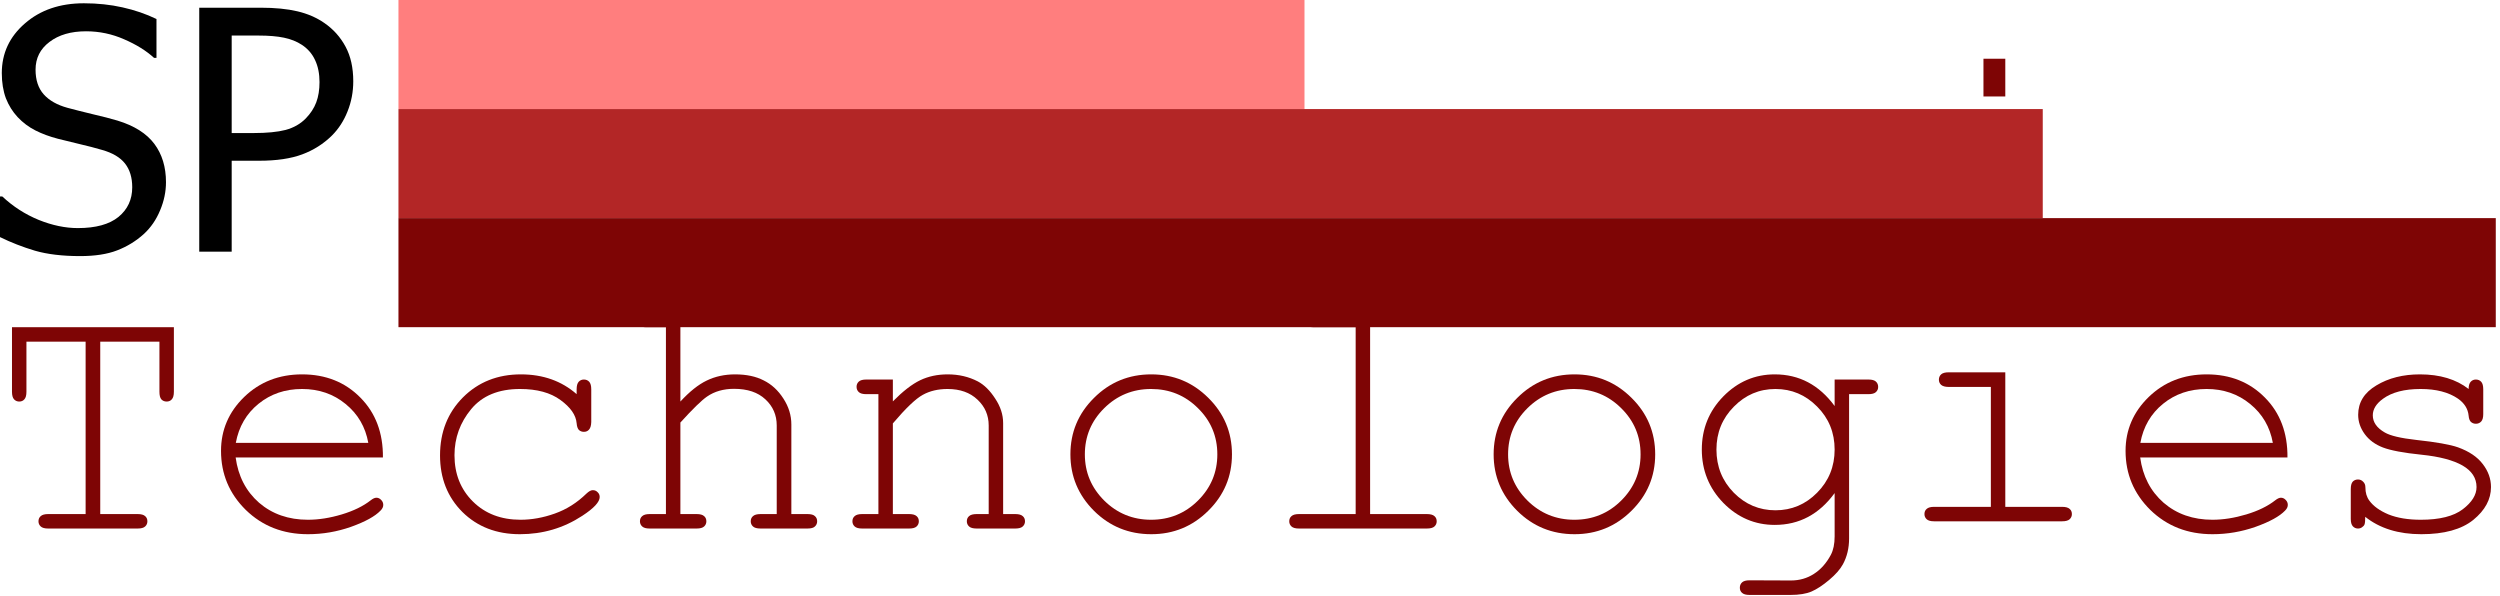 <svg width="298" height="71" viewBox="0 0 298 71" fill="none" xmlns="http://www.w3.org/2000/svg">
    <path d="M9.551 30.527C7.441 30.527 5.645 30.312 4.16 29.883C2.689 29.44 1.302 28.9 0 28.262V23.418H0.273C1.549 24.616 2.995 25.547 4.609 26.211C6.224 26.862 7.78 27.188 9.277 27.188C11.413 27.188 13.027 26.745 14.121 25.859C15.215 24.961 15.762 23.783 15.762 22.324C15.762 21.165 15.475 20.221 14.902 19.492C14.329 18.763 13.418 18.223 12.168 17.871C11.27 17.611 10.449 17.396 9.707 17.227C8.965 17.057 8.034 16.829 6.914 16.543C5.911 16.283 5.013 15.95 4.219 15.547C3.424 15.143 2.721 14.616 2.109 13.965C1.51 13.327 1.042 12.578 0.703 11.719C0.378 10.846 0.215 9.844 0.215 8.711C0.215 6.354 1.133 4.382 2.969 2.793C4.805 1.191 7.148 0.391 10 0.391C11.628 0.391 13.164 0.553 14.609 0.879C16.068 1.204 17.415 1.667 18.652 2.266V6.895H18.359C17.435 6.048 16.25 5.312 14.805 4.688C13.359 4.049 11.842 3.73 10.254 3.73C8.457 3.73 7.005 4.154 5.898 5C4.792 5.833 4.238 6.934 4.238 8.301C4.238 9.538 4.564 10.521 5.215 11.25C5.866 11.979 6.81 12.513 8.047 12.852C8.867 13.073 9.87 13.327 11.055 13.613C12.24 13.887 13.223 14.141 14.004 14.375C16.009 14.987 17.474 15.912 18.398 17.148C19.323 18.385 19.785 19.909 19.785 21.719C19.785 22.852 19.551 23.971 19.082 25.078C18.626 26.185 17.982 27.122 17.148 27.891C16.211 28.737 15.15 29.388 13.965 29.844C12.793 30.299 11.322 30.527 9.551 30.527Z"
          fill="black"/>
    <path d="M42.109 9.688C42.109 10.95 41.882 12.148 41.426 13.281C40.983 14.401 40.365 15.358 39.57 16.152C38.568 17.142 37.389 17.891 36.035 18.398C34.681 18.906 32.969 19.16 30.898 19.16H27.617V30H23.75V0.918H31.055C32.773 0.918 34.238 1.061 35.449 1.348C36.66 1.634 37.728 2.096 38.652 2.734C39.733 3.477 40.579 4.421 41.191 5.566C41.803 6.699 42.109 8.073 42.109 9.688ZM38.086 9.785C38.086 8.783 37.91 7.91 37.559 7.168C37.22 6.426 36.699 5.82 35.996 5.352C35.384 4.948 34.668 4.661 33.848 4.492C33.04 4.323 32.031 4.238 30.82 4.238H27.617V15.859H30.254C31.816 15.859 33.079 15.736 34.043 15.488C35.007 15.228 35.807 14.772 36.445 14.121C37.018 13.535 37.435 12.897 37.695 12.207C37.956 11.517 38.086 10.71 38.086 9.785Z"
          fill="black"/>
    <path d="M11.949 40.728V61.277H16.42C16.83 61.277 17.124 61.359 17.302 61.523C17.48 61.674 17.568 61.879 17.568 62.139C17.568 62.385 17.48 62.59 17.302 62.754C17.124 62.918 16.83 63 16.42 63H5.735C5.325 63 5.031 62.918 4.854 62.754C4.676 62.59 4.587 62.385 4.587 62.139C4.587 61.879 4.676 61.674 4.854 61.523C5.031 61.359 5.325 61.277 5.735 61.277H10.206V40.728H3.151V46.696C3.151 47.12 3.069 47.421 2.905 47.599C2.755 47.776 2.55 47.865 2.29 47.865C2.044 47.865 1.839 47.776 1.675 47.599C1.511 47.421 1.429 47.12 1.429 46.696V39.006H20.727V46.696C20.727 47.12 20.645 47.421 20.48 47.599C20.33 47.776 20.125 47.865 19.865 47.865C19.605 47.865 19.394 47.776 19.23 47.599C19.079 47.421 19.004 47.12 19.004 46.696V40.728H11.949Z"
          fill="#7E0505"/>
    <path d="M45.644 54.53H28.089C28.39 56.759 29.319 58.557 30.878 59.924C32.45 61.277 34.392 61.954 36.702 61.954C37.987 61.954 39.334 61.742 40.742 61.318C42.15 60.895 43.299 60.334 44.188 59.637C44.447 59.432 44.673 59.329 44.864 59.329C45.083 59.329 45.274 59.418 45.438 59.596C45.602 59.76 45.685 59.958 45.685 60.19C45.685 60.423 45.575 60.648 45.356 60.867C44.7 61.551 43.531 62.193 41.85 62.795C40.182 63.383 38.466 63.677 36.702 63.677C33.749 63.677 31.281 62.713 29.299 60.785C27.33 58.844 26.346 56.499 26.346 53.751C26.346 51.249 27.269 49.102 29.114 47.312C30.974 45.52 33.27 44.625 36.005 44.625C38.821 44.625 41.139 45.548 42.957 47.394C44.775 49.226 45.671 51.605 45.644 54.53ZM43.9 52.787C43.559 50.887 42.656 49.342 41.193 48.152C39.744 46.963 38.015 46.368 36.005 46.368C33.995 46.368 32.266 46.956 30.816 48.132C29.367 49.308 28.465 50.859 28.109 52.787H43.9Z"
          fill="#7E0505"/>
    <path d="M68.735 46.983V46.409C68.735 45.985 68.817 45.685 68.981 45.507C69.145 45.329 69.351 45.24 69.597 45.24C69.856 45.24 70.068 45.329 70.232 45.507C70.397 45.685 70.478 45.985 70.478 46.409V50.306C70.465 50.73 70.376 51.03 70.212 51.208C70.061 51.386 69.856 51.475 69.597 51.475C69.364 51.475 69.166 51.399 69.002 51.249C68.852 51.085 68.763 50.818 68.735 50.449C68.653 49.478 68.011 48.556 66.808 47.681C65.618 46.806 64.012 46.368 61.988 46.368C59.432 46.368 57.49 47.168 56.164 48.768C54.838 50.367 54.175 52.199 54.175 54.264C54.175 56.492 54.906 58.331 56.369 59.78C57.832 61.23 59.726 61.954 62.05 61.954C63.39 61.954 64.75 61.708 66.131 61.216C67.525 60.724 68.783 59.931 69.904 58.837C70.191 58.563 70.444 58.427 70.663 58.427C70.895 58.427 71.087 58.509 71.237 58.673C71.401 58.823 71.483 59.015 71.483 59.247C71.483 59.835 70.793 60.58 69.412 61.482C67.184 62.945 64.702 63.677 61.968 63.677C59.192 63.677 56.909 62.795 55.118 61.031C53.341 59.254 52.452 57.005 52.452 54.284C52.452 51.509 53.361 49.205 55.18 47.373C57.012 45.541 59.315 44.625 62.091 44.625C64.73 44.625 66.944 45.411 68.735 46.983Z"
          fill="#7E0505"/>
    <path d="M81.102 37.263V47.865C82.195 46.676 83.241 45.842 84.239 45.363C85.251 44.871 86.379 44.625 87.623 44.625C88.963 44.625 90.098 44.864 91.027 45.343C91.971 45.808 92.757 46.532 93.386 47.517C94.015 48.487 94.329 49.513 94.329 50.593V61.277H96.257C96.681 61.277 96.975 61.359 97.139 61.523C97.316 61.674 97.405 61.879 97.405 62.139C97.405 62.385 97.316 62.59 97.139 62.754C96.975 62.918 96.681 63 96.257 63H90.658C90.234 63 89.934 62.918 89.756 62.754C89.578 62.59 89.489 62.385 89.489 62.139C89.489 61.879 89.578 61.674 89.756 61.523C89.934 61.359 90.234 61.277 90.658 61.277H92.586V50.716C92.586 49.472 92.135 48.433 91.232 47.599C90.344 46.765 89.1 46.348 87.5 46.348C86.242 46.348 85.169 46.655 84.28 47.27C83.638 47.708 82.578 48.74 81.102 50.367V61.277H83.05C83.46 61.277 83.754 61.359 83.932 61.523C84.109 61.674 84.198 61.879 84.198 62.139C84.198 62.385 84.109 62.59 83.932 62.754C83.754 62.918 83.46 63 83.05 63H77.431C77.02 63 76.727 62.918 76.549 62.754C76.371 62.59 76.282 62.385 76.282 62.139C76.282 61.879 76.371 61.674 76.549 61.523C76.727 61.359 77.02 61.277 77.431 61.277H79.379V39.006H77.061C76.651 39.006 76.357 38.924 76.18 38.76C76.002 38.596 75.913 38.384 75.913 38.124C75.913 37.878 76.002 37.673 76.18 37.509C76.357 37.345 76.651 37.263 77.061 37.263H81.102Z"
          fill="#7E0505"/>
    <path d="M106.429 45.24V47.845C107.632 46.628 108.719 45.787 109.689 45.322C110.66 44.857 111.754 44.625 112.971 44.625C114.283 44.625 115.479 44.905 116.56 45.466C117.325 45.876 118.016 46.56 118.631 47.517C119.26 48.46 119.574 49.431 119.574 50.429V61.277H121.03C121.44 61.277 121.734 61.359 121.912 61.523C122.09 61.674 122.179 61.879 122.179 62.139C122.179 62.385 122.09 62.59 121.912 62.754C121.734 62.918 121.44 63 121.03 63H116.416C115.992 63 115.691 62.918 115.514 62.754C115.336 62.59 115.247 62.385 115.247 62.139C115.247 61.879 115.336 61.674 115.514 61.523C115.691 61.359 115.992 61.277 116.416 61.277H117.852V50.716C117.852 49.499 117.407 48.474 116.519 47.64C115.63 46.792 114.44 46.368 112.95 46.368C111.815 46.368 110.831 46.601 109.997 47.065C109.163 47.517 107.974 48.651 106.429 50.47V61.277H108.377C108.787 61.277 109.081 61.359 109.259 61.523C109.437 61.674 109.525 61.879 109.525 62.139C109.525 62.385 109.437 62.59 109.259 62.754C109.081 62.918 108.787 63 108.377 63H102.758C102.348 63 102.054 62.918 101.876 62.754C101.698 62.59 101.609 62.385 101.609 62.139C101.609 61.879 101.698 61.674 101.876 61.523C102.054 61.359 102.348 61.277 102.758 61.277H104.706V46.983H103.25C102.84 46.983 102.546 46.901 102.368 46.737C102.19 46.573 102.102 46.361 102.102 46.102C102.102 45.855 102.19 45.65 102.368 45.486C102.546 45.322 102.84 45.24 103.25 45.24H106.429Z"
          fill="#7E0505"/>
    <path d="M146.85 54.161C146.85 56.786 145.906 59.028 144.02 60.888C142.146 62.747 139.884 63.677 137.231 63.677C134.552 63.677 132.275 62.747 130.402 60.888C128.529 59.015 127.593 56.773 127.593 54.161C127.593 51.536 128.529 49.294 130.402 47.435C132.275 45.562 134.552 44.625 137.231 44.625C139.884 44.625 142.146 45.555 144.02 47.414C145.906 49.273 146.85 51.523 146.85 54.161ZM145.106 54.161C145.106 52.001 144.334 50.162 142.789 48.645C141.258 47.127 139.398 46.368 137.211 46.368C135.023 46.368 133.157 47.134 131.612 48.665C130.081 50.183 129.315 52.015 129.315 54.161C129.315 56.294 130.081 58.126 131.612 59.657C133.157 61.188 135.023 61.954 137.211 61.954C139.398 61.954 141.258 61.195 142.789 59.678C144.334 58.147 145.106 56.308 145.106 54.161Z"
          fill="#7E0505"/>
    <path d="M163.317 37.263V61.277H170.085C170.509 61.277 170.81 61.359 170.987 61.523C171.165 61.674 171.254 61.879 171.254 62.139C171.254 62.385 171.165 62.59 170.987 62.754C170.81 62.918 170.509 63 170.085 63H154.827C154.417 63 154.123 62.918 153.945 62.754C153.768 62.59 153.679 62.385 153.679 62.139C153.679 61.879 153.768 61.674 153.945 61.523C154.123 61.359 154.417 61.277 154.827 61.277H161.595V39.006H156.632C156.222 39.006 155.921 38.924 155.729 38.76C155.552 38.596 155.463 38.384 155.463 38.124C155.463 37.878 155.552 37.673 155.729 37.509C155.907 37.345 156.208 37.263 156.632 37.263H163.317Z"
          fill="#7E0505"/>
    <path d="M197.299 54.161C197.299 56.786 196.355 59.028 194.469 60.888C192.596 62.747 190.333 63.677 187.681 63.677C185.001 63.677 182.725 62.747 180.852 60.888C178.979 59.015 178.042 56.773 178.042 54.161C178.042 51.536 178.979 49.294 180.852 47.435C182.725 45.562 185.001 44.625 187.681 44.625C190.333 44.625 192.596 45.555 194.469 47.414C196.355 49.273 197.299 51.523 197.299 54.161ZM195.556 54.161C195.556 52.001 194.783 50.162 193.238 48.645C191.707 47.127 189.848 46.368 187.66 46.368C185.473 46.368 183.606 47.134 182.062 48.665C180.53 50.183 179.765 52.015 179.765 54.161C179.765 56.294 180.53 58.126 182.062 59.657C183.606 61.188 185.473 61.954 187.66 61.954C189.848 61.954 191.707 61.195 193.238 59.678C194.783 58.147 195.556 56.308 195.556 54.161Z"
          fill="#7E0505"/>
    <path d="M218.688 48.398V45.24H222.729C223.139 45.24 223.433 45.322 223.61 45.486C223.788 45.65 223.877 45.862 223.877 46.122C223.877 46.368 223.788 46.573 223.61 46.737C223.433 46.901 223.139 46.983 222.729 46.983H220.411V64.189C220.411 65.338 220.165 66.363 219.673 67.266C219.345 67.867 218.798 68.489 218.032 69.132C217.267 69.774 216.569 70.232 215.94 70.506C215.312 70.779 214.471 70.916 213.418 70.916H208.537C208.127 70.916 207.833 70.834 207.655 70.67C207.478 70.519 207.389 70.314 207.389 70.055C207.389 69.795 207.478 69.583 207.655 69.419C207.833 69.255 208.127 69.173 208.537 69.173L213.479 69.193C214.491 69.193 215.4 68.934 216.207 68.414C217.027 67.894 217.704 67.136 218.237 66.138C218.538 65.564 218.688 64.832 218.688 63.943V58.775C216.843 61.305 214.464 62.569 211.552 62.569C209.187 62.569 207.143 61.694 205.42 59.944C203.711 58.181 202.856 56.062 202.856 53.587C202.856 51.112 203.711 49 205.42 47.25C207.143 45.5 209.187 44.625 211.552 44.625C214.464 44.625 216.843 45.883 218.688 48.398ZM218.688 53.587C218.688 51.563 217.991 49.855 216.597 48.46C215.216 47.065 213.562 46.368 211.634 46.368C209.706 46.368 208.052 47.072 206.671 48.48C205.29 49.875 204.6 51.577 204.6 53.587C204.6 55.61 205.29 57.326 206.671 58.734C208.052 60.129 209.706 60.826 211.634 60.826C213.562 60.826 215.216 60.129 216.597 58.734C217.991 57.326 218.688 55.61 218.688 53.587Z"
          fill="#7E0505"/>
    <path d="M239.032 7V11.5H236.428V7H239.032ZM239.032 44.379V60.416H245.8C246.224 60.416 246.524 60.498 246.702 60.662C246.88 60.812 246.969 61.018 246.969 61.277C246.969 61.523 246.88 61.728 246.702 61.893C246.524 62.057 246.224 62.139 245.8 62.139H230.542C230.132 62.139 229.838 62.057 229.66 61.893C229.482 61.728 229.394 61.523 229.394 61.277C229.394 61.018 229.482 60.812 229.66 60.662C229.838 60.498 230.132 60.416 230.542 60.416H237.31V46.122H232.285C231.875 46.122 231.574 46.04 231.383 45.876C231.205 45.712 231.116 45.507 231.116 45.261C231.116 45.001 231.205 44.789 231.383 44.625C231.561 44.461 231.861 44.379 232.285 44.379H239.032Z"
          fill="#7E0505"/>
    <path d="M272.665 54.53H255.11C255.411 56.759 256.341 58.557 257.899 59.924C259.472 61.277 261.413 61.954 263.724 61.954C265.009 61.954 266.355 61.742 267.764 61.318C269.172 60.895 270.32 60.334 271.209 59.637C271.469 59.432 271.694 59.329 271.886 59.329C272.104 59.329 272.296 59.418 272.46 59.596C272.624 59.76 272.706 59.958 272.706 60.19C272.706 60.423 272.597 60.648 272.378 60.867C271.722 61.551 270.553 62.193 268.871 62.795C267.203 63.383 265.487 63.677 263.724 63.677C260.771 63.677 258.303 62.713 256.32 60.785C254.352 58.844 253.367 56.499 253.367 53.751C253.367 51.249 254.29 49.102 256.136 47.312C257.995 45.52 260.292 44.625 263.026 44.625C265.843 44.625 268.16 45.548 269.979 47.394C271.797 49.226 272.692 51.605 272.665 54.53ZM270.922 52.787C270.58 50.887 269.678 49.342 268.215 48.152C266.766 46.963 265.036 46.368 263.026 46.368C261.017 46.368 259.287 46.956 257.838 48.132C256.389 49.308 255.486 50.859 255.131 52.787H270.922Z"
          fill="#7E0505"/>
    <path d="M294.26 46.368C294.26 45.972 294.342 45.685 294.506 45.507C294.67 45.329 294.875 45.24 295.121 45.24C295.381 45.24 295.593 45.329 295.757 45.507C295.921 45.685 296.003 45.985 296.003 46.409V49.362C296.003 49.773 295.921 50.066 295.757 50.244C295.593 50.422 295.381 50.511 295.121 50.511C294.889 50.511 294.69 50.435 294.526 50.285C294.376 50.135 294.287 49.889 294.26 49.547C294.178 48.727 293.754 48.05 292.988 47.517C291.867 46.751 290.384 46.368 288.538 46.368C286.61 46.368 285.113 46.758 284.047 47.537C283.24 48.125 282.837 48.781 282.837 49.506C282.837 50.326 283.315 51.01 284.272 51.557C284.929 51.94 286.173 52.233 288.005 52.438C290.397 52.698 292.059 52.992 292.988 53.32C294.314 53.799 295.299 54.462 295.941 55.31C296.598 56.157 296.926 57.073 296.926 58.058C296.926 59.52 296.222 60.826 294.813 61.975C293.405 63.109 291.341 63.677 288.62 63.677C285.899 63.677 283.671 62.986 281.935 61.605C281.935 62.07 281.907 62.371 281.853 62.508C281.798 62.645 281.695 62.761 281.545 62.856C281.408 62.952 281.251 63 281.073 63C280.827 63 280.622 62.911 280.458 62.733C280.294 62.556 280.212 62.262 280.212 61.852V58.304C280.212 57.894 280.287 57.6 280.438 57.422C280.602 57.244 280.813 57.155 281.073 57.155C281.319 57.155 281.524 57.244 281.688 57.422C281.866 57.586 281.955 57.812 281.955 58.099C281.955 58.727 282.112 59.254 282.427 59.678C282.905 60.334 283.664 60.881 284.703 61.318C285.756 61.742 287.041 61.954 288.559 61.954C290.801 61.954 292.469 61.537 293.562 60.703C294.656 59.869 295.203 58.987 295.203 58.058C295.203 56.991 294.649 56.137 293.542 55.494C292.421 54.852 290.787 54.421 288.641 54.202C286.508 53.983 284.977 53.696 284.047 53.341C283.117 52.985 282.393 52.452 281.873 51.741C281.354 51.03 281.094 50.265 281.094 49.444C281.094 47.968 281.818 46.799 283.268 45.938C284.717 45.062 286.446 44.625 288.456 44.625C290.835 44.625 292.77 45.206 294.26 46.368Z"
          fill="#7E0505"/>
    <rect x="47.496" width="108" height="13" fill="#FF7E7E"/>
    <rect x="47.496" y="13" width="196" height="13" fill="#B32626"/>
    <rect x="47.496" y="26" width="250" height="13" fill="#7E0505"/>
</svg>
